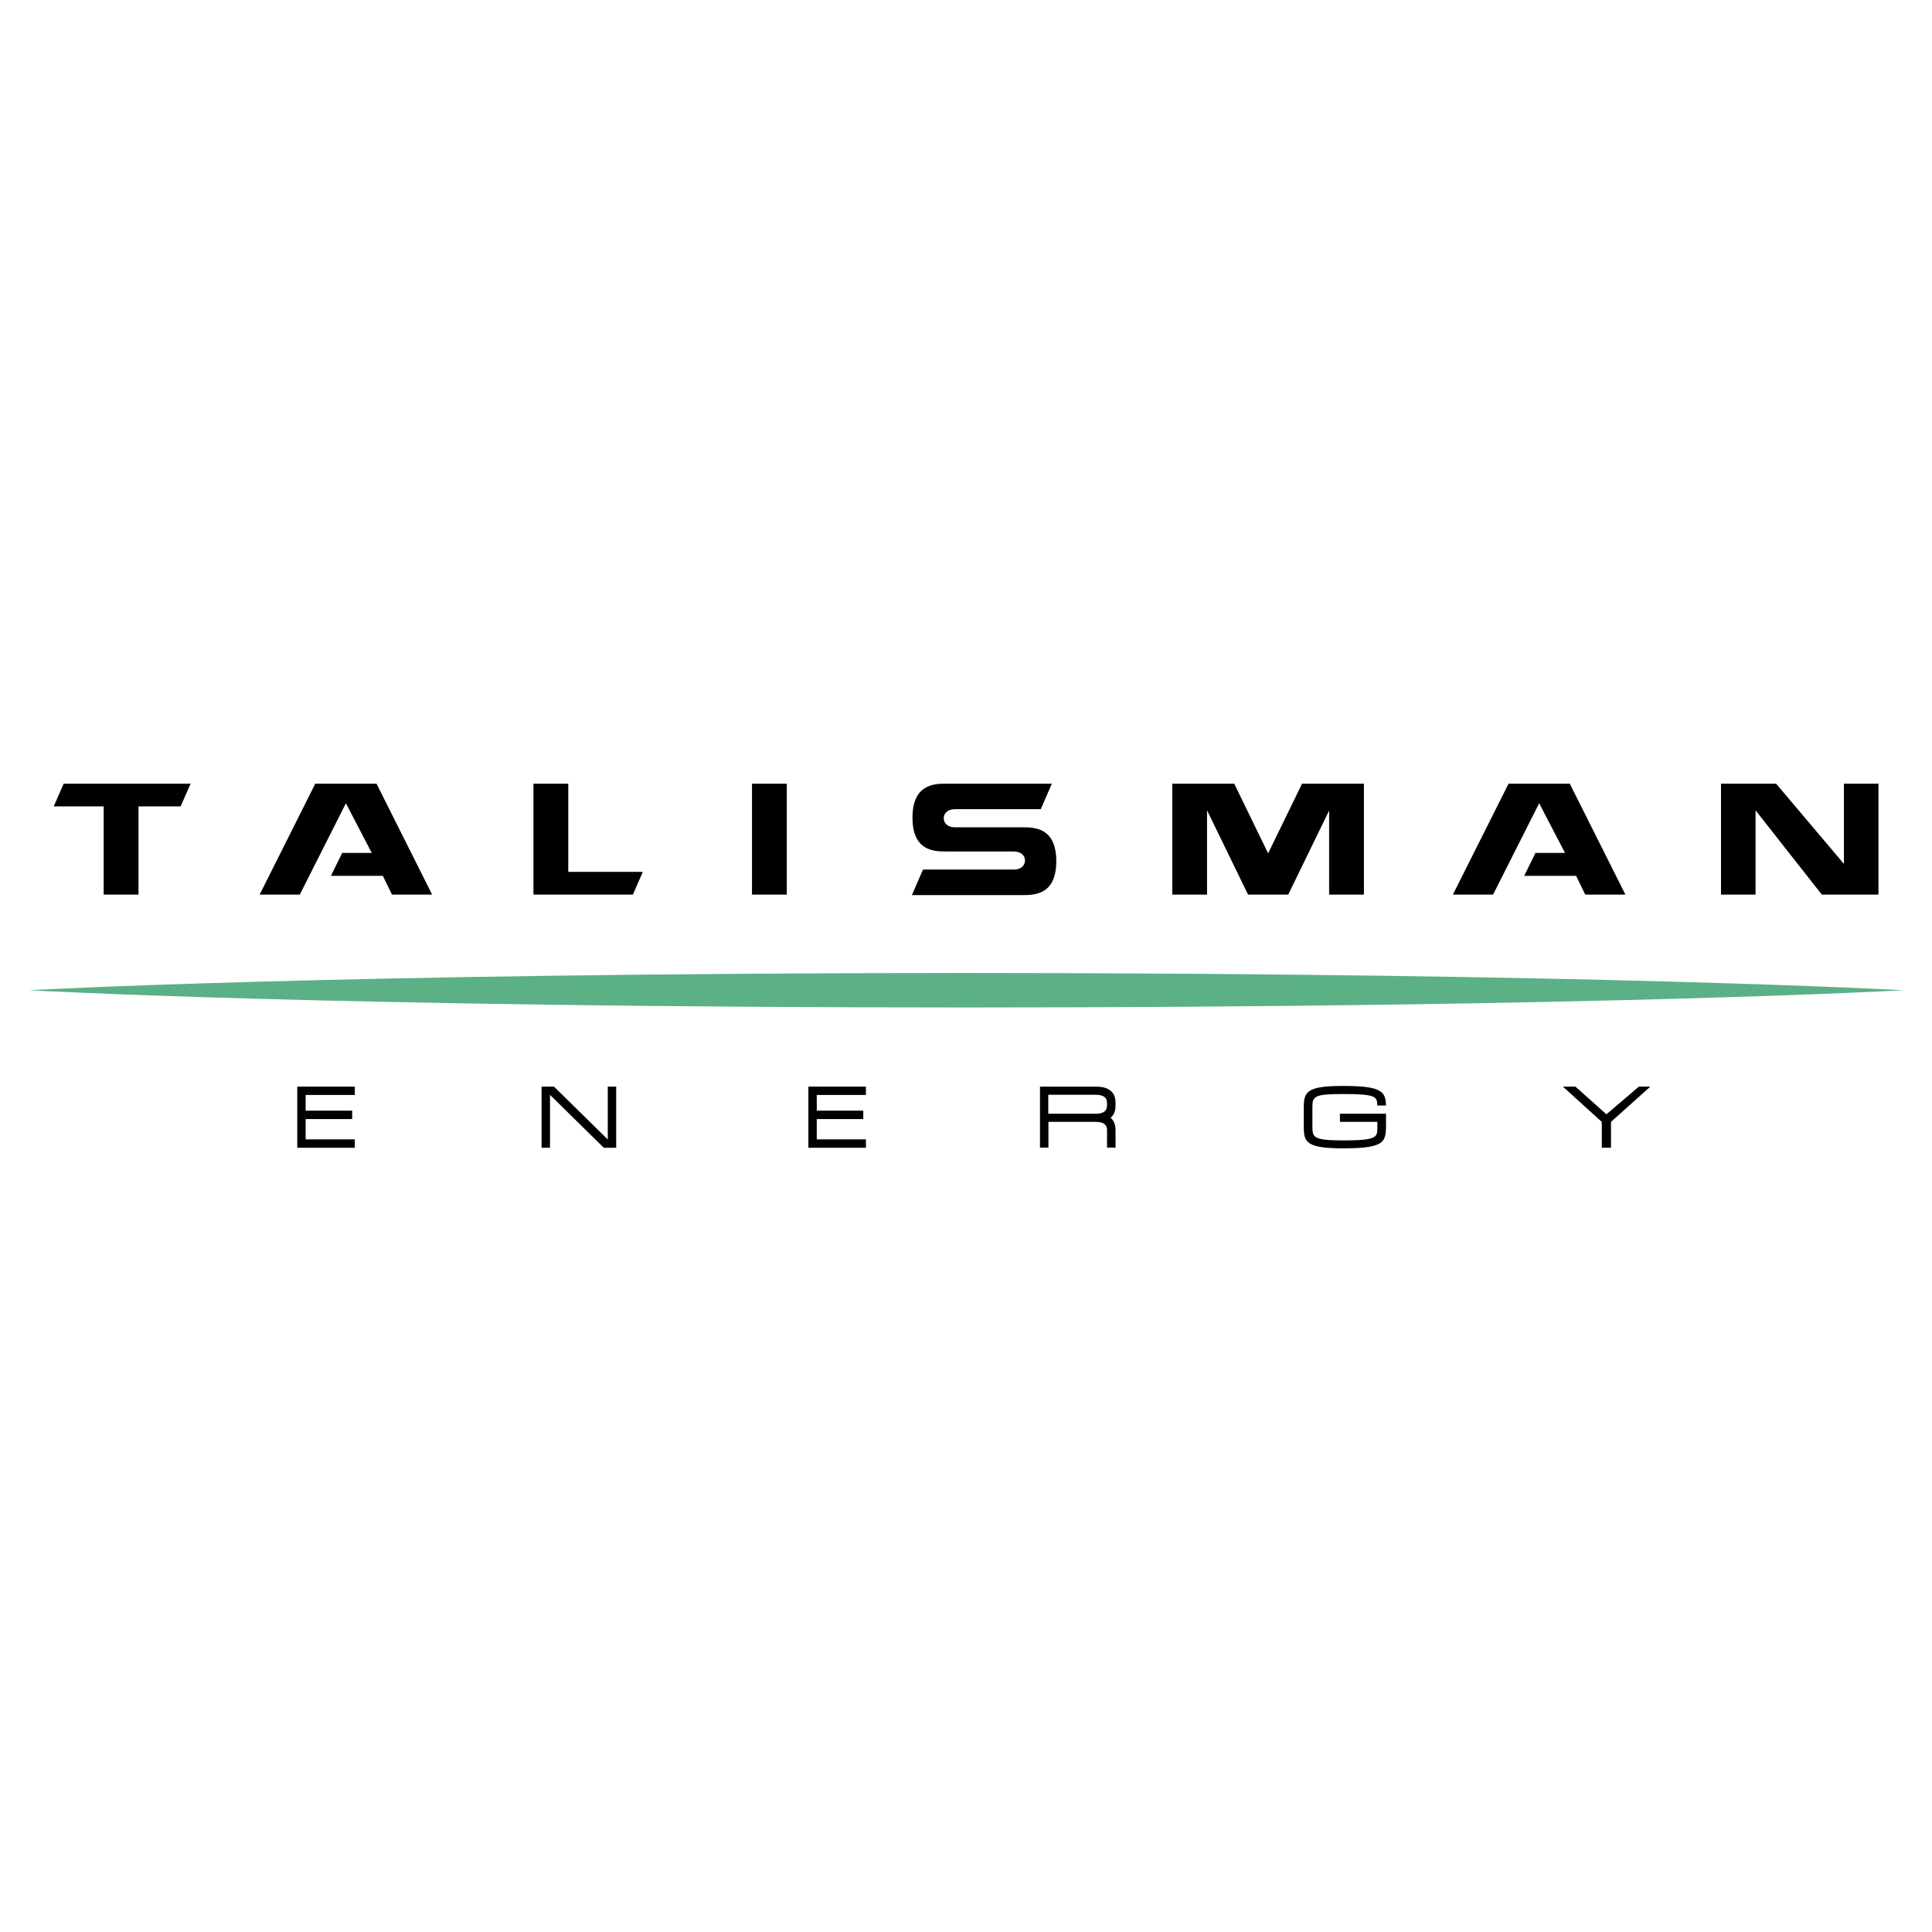 <svg xmlns="http://www.w3.org/2000/svg" width="2500" height="2500" viewBox="0 0 192.756 192.756"><g fill-rule="evenodd" clip-rule="evenodd"><path fill="#fff" d="M0 0h192.756v192.756H0V0z"/><path d="M162.168 89.256l-5.551-11.068h-6.109l-5.553 11.068h4.008l4.599-9.114 2.581 4.956h-2.952l-1.121 2.286 5.18-.001.91 1.873h4.008zM43.115 89.256l-5.55-11.068h-6.11l-5.551 11.068h4.007l4.599-9.114 2.58 4.956h-2.951l-1.121 2.286 5.179-.001.911 1.873h4.007zM19.017 78.188H6.354l-.993 2.264h4.984v8.804h3.474v-8.804h4.204l.994-2.264zM75.027 89.256h3.472V78.188h-3.472v11.068zM56.696 86.987v-8.799h-3.473v11.068h9.919l.993-2.269h-7.439zM80.652 114.51v-6.1h5.741v.836h-4.905v1.568h4.641v.836h-4.641v2.022h4.905v.838h-5.741zM29.659 114.51v-6.1h5.74v.836h-4.904v1.568h4.64v.836h-4.64v2.022h4.904v.838h-5.74zM163.512 108.41h1.142l-3.924 3.52v2.58h-.919v-2.58l-3.883-3.52h1.248l3.099 2.766 3.237-2.766zM129.906 78.188l-3.385 6.952-3.382-6.952h-6.184v11.068h3.471v-8.41l4.094 8.41h4.005l4.082-8.388v8.388h3.471V78.188h-6.172z"/><path d="M189.922 98.797s-30.592 1.719-93.544 1.719c-62.95 0-93.543-1.719-93.543-1.719s30.593-1.719 93.543-1.719c62.952 0 93.544 1.719 93.544 1.719z" fill="#5bb086"/><path d="M60.638 108.41v5.274l-5.368-5.274h-1.235v6.1h.838v-5.278l5.369 5.278h1.236v-6.1h-.84zM110.449 110.305c0 .49-.303.812-1.104.812h-4.758v-1.891h4.758c.801 0 1.104.322 1.104.811v.268zm.848 2.435c0-.51-.148-.93-.492-1.217.344-.285.492-.705.492-1.219v-.266c0-.975-.533-1.623-1.951-1.623h-5.586v6.082h.842v-2.568h4.765c.785.006 1.082.326 1.082.811v1.758h.848v-1.758zM138.283 111.117h-4.598v.812h3.734v.529c0 .979.047 1.322-3.42 1.322-3.008 0-3.061-.32-3.061-1.406 0-.293.004-1.613 0-1.912-.01-1.117.254-1.309 3.061-1.309 3.273 0 3.406.25 3.412 1.145h.869c-.023-1.426-.492-1.953-4.281-1.953-3.688 0-3.926.604-3.922 2.227v1.893c.01 1.498.285 2.104 3.922 2.104 4.438 0 4.283-.711 4.283-2.688v-.764h.001zM184.295 78.188h-.326v8.003l-6.768-8.003h-5.496v11.068h3.447v-8.41l6.612 8.41h5.65V78.188h-3.119zM102.262 85.852c0 .498-.389.906-1.121.906l-9.054-.001-1.108 2.547h11.109c1.242 0 3.297-.119 3.297-3.382 0-3.265-2.055-3.382-3.297-3.382H95.28c-.73 0-1.122-.41-1.122-.906 0-.498.391-.901 1.122-.901l8.556.001 1.107-2.547h-10.61c-1.203 0-3.295.119-3.295 3.382 0 3.265 2.052 3.383 3.295 3.383h6.807c.731.001 1.122.402 1.122.9z"/></g></svg>